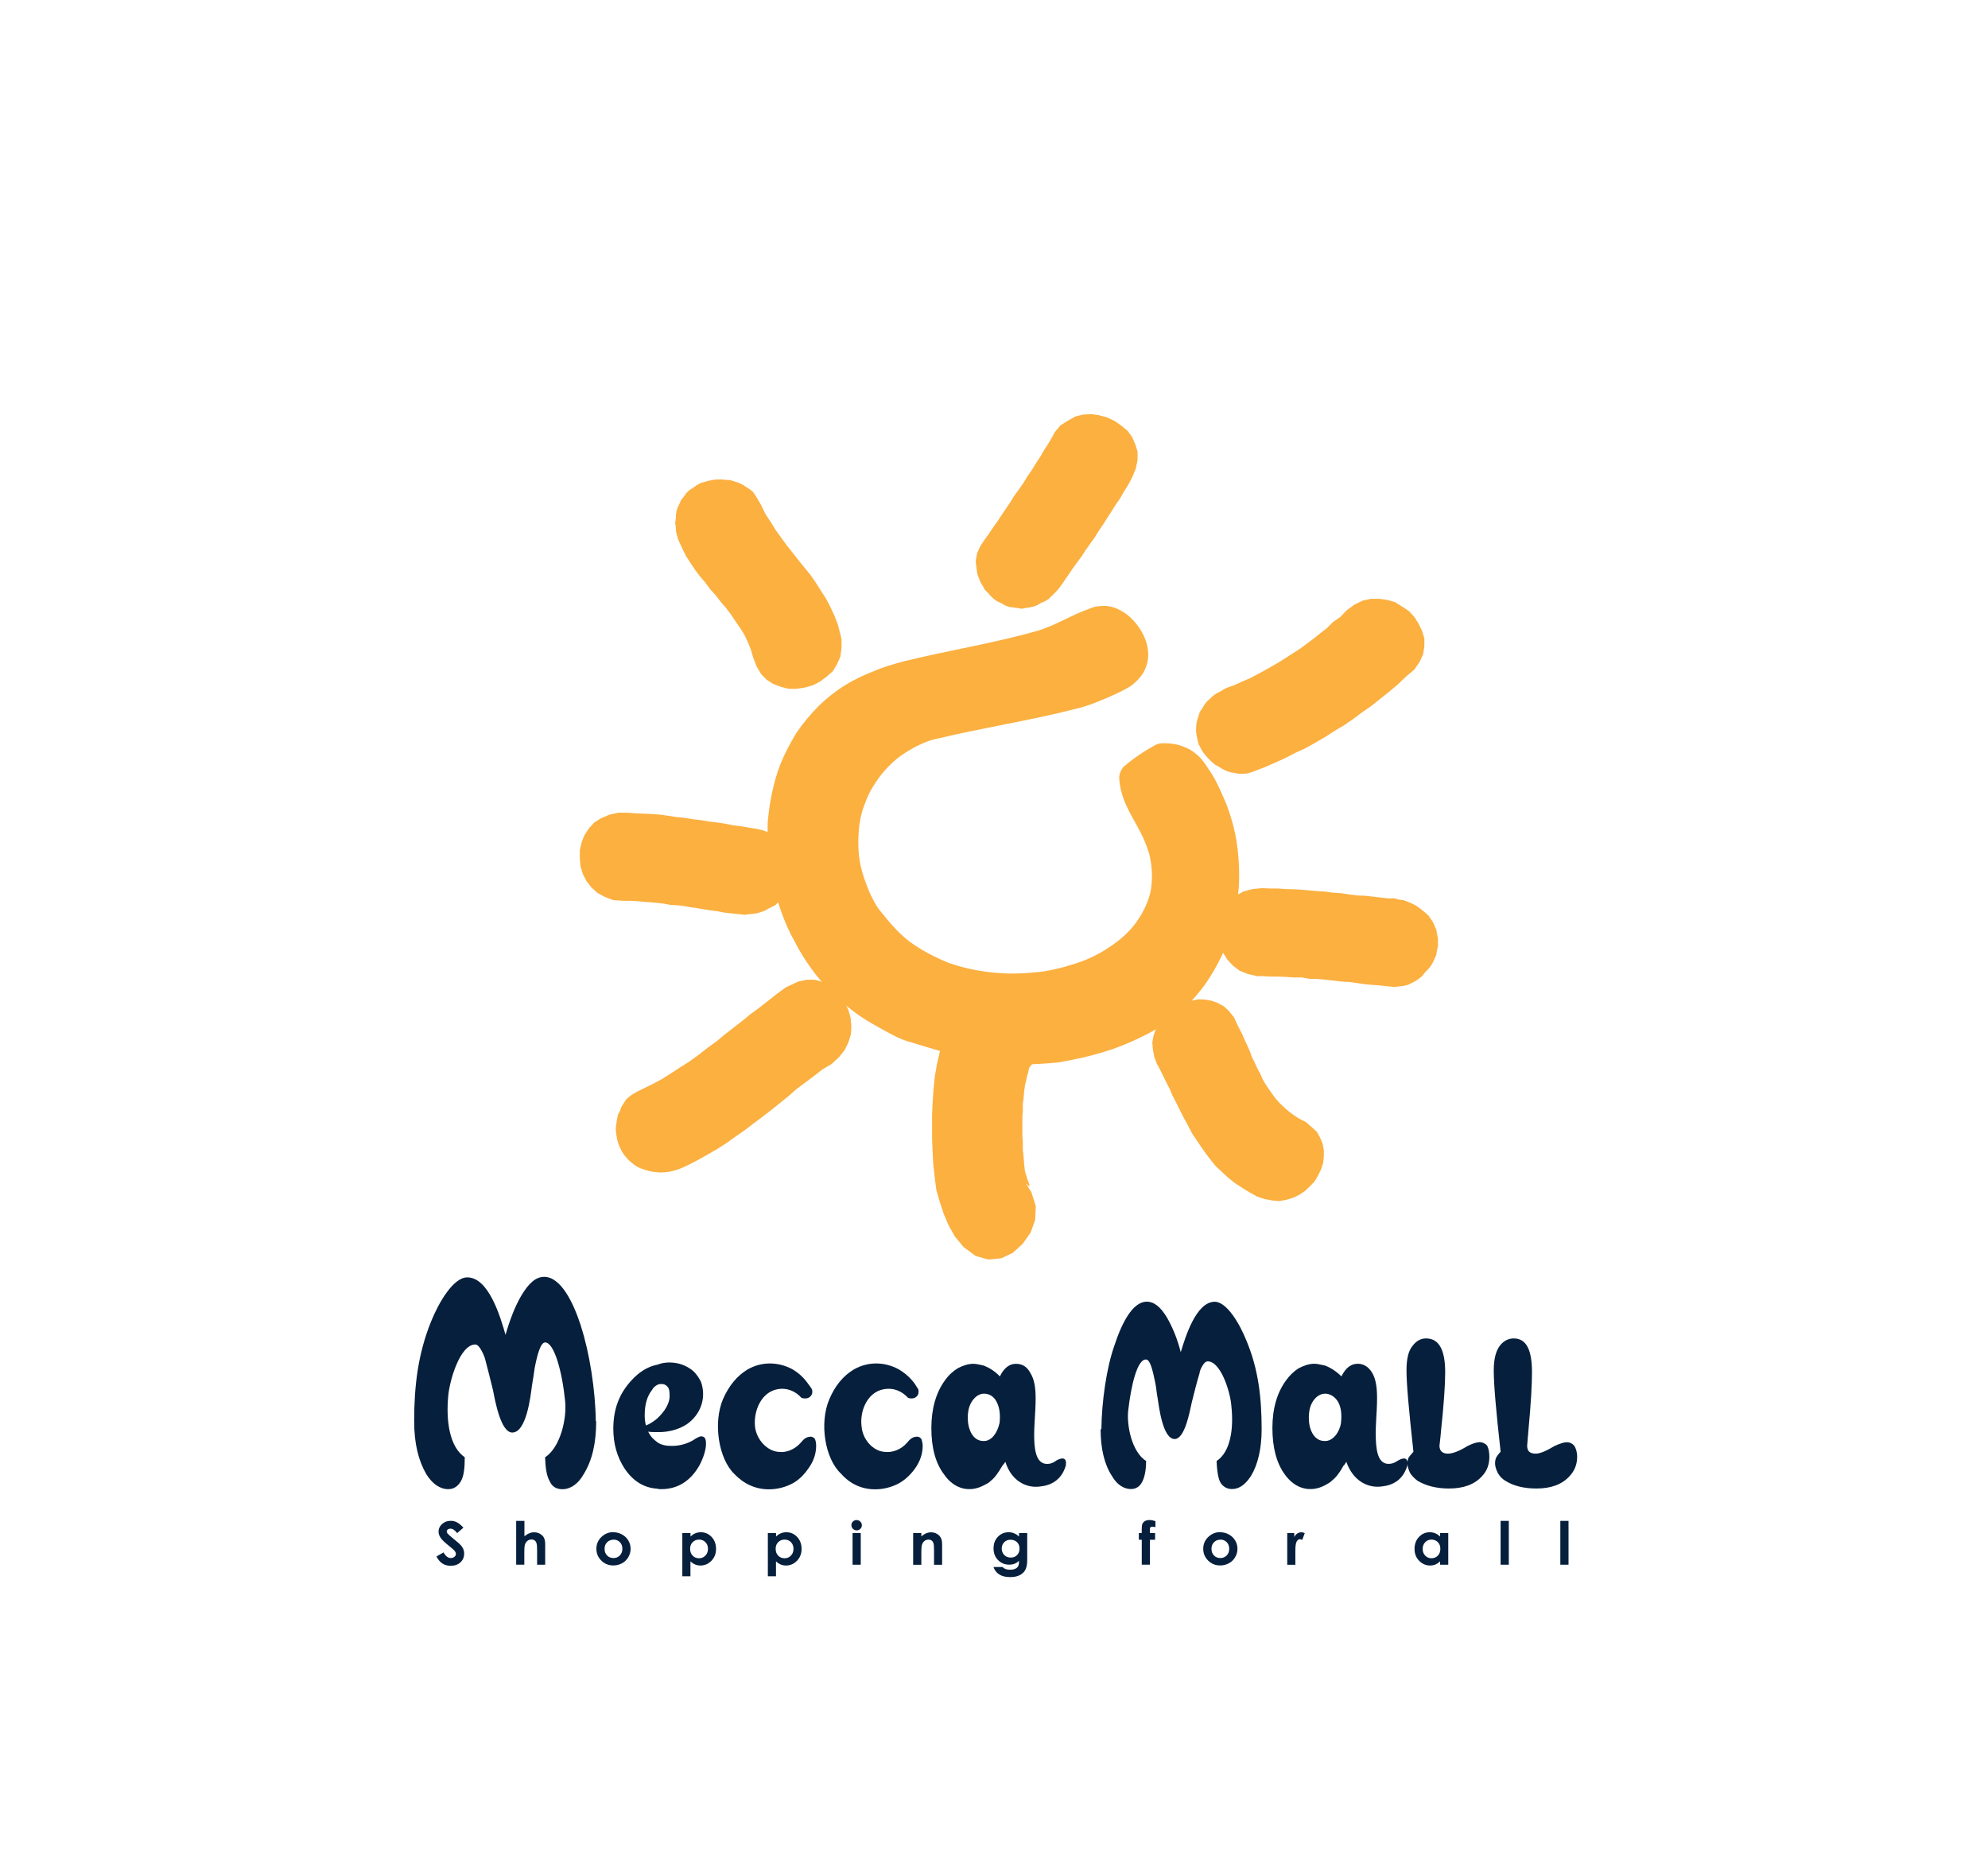 <svg width="600" height="566" viewBox="0 0 600 566" fill="none" xmlns="http://www.w3.org/2000/svg">
<path d="M346.654 257.025C347.698 260.71 347.964 264.669 347.35 268.547C346.77 271.878 345.112 275.258 343.139 278.074C341.033 281.099 338.281 283.545 335.13 285.654C331.847 287.923 328.315 289.645 324.419 290.884C320.423 292.155 316.311 293.201 311.917 293.523C307.573 293.958 303.03 293.958 298.851 293.443C294.474 292.96 290.196 291.994 286.134 290.546C282.055 288.856 278.092 286.828 274.593 284.254C271.145 281.647 268.442 278.396 265.789 275.097C264.363 273.423 263.302 271.154 262.456 269.384C261.561 267.227 260.782 265.168 260.152 262.931C259.638 261.016 259.24 258.924 259.124 256.799C259.007 254.707 259.007 252.551 259.223 250.378C259.372 248.512 259.787 246.259 260.384 244.36C261.047 242.428 261.793 240.497 262.722 238.711C263.733 236.957 264.861 235.171 266.17 233.561C267.447 231.984 268.956 230.472 270.614 229.071C272.222 227.752 274.179 226.545 276.119 225.483C278.175 224.485 280.214 223.471 282.519 223.037C296.397 219.673 310.474 217.581 324.402 214.009C328.315 213.156 332.245 211.45 336.042 209.776C337.816 208.988 339.624 208.054 341.282 207.057C342.558 206.107 343.752 204.932 344.581 203.774C345.361 202.679 345.941 201.376 346.239 200.072C348.146 192.863 341 183.046 333.356 182.869C331.797 182.869 330.255 183.03 328.879 183.706C323.407 185.557 318.45 188.904 312.746 190.497C299.763 194.182 286.183 196.307 272.985 199.557C269.851 200.378 266.651 201.295 263.7 202.583C260.666 203.774 257.714 205.142 255.011 206.847C252.226 208.553 249.473 210.758 247.235 212.93C244.682 215.473 242.377 218.273 240.354 221.218C238.497 224.276 236.872 227.35 235.579 230.536C234.435 233.433 233.639 236.329 233.009 239.29C232.362 242.219 231.964 245.293 231.699 248.238C231.616 251.408 231.699 254.562 231.964 257.668C232.213 260.694 232.743 263.719 233.357 266.922C234.037 269.754 234.915 272.876 236.026 275.821C237.104 278.766 238.348 281.582 239.89 284.254C241.266 287.005 242.924 289.645 244.731 292.155C246.555 294.762 248.595 297.096 250.767 299.3C252.806 301.376 255.128 303.388 257.698 305.335C260.085 307.154 262.672 308.682 265.358 310.163C268.044 311.643 270.73 313.221 273.582 314.186C282.204 316.777 290.892 319.561 299.846 320.865C305.716 321.685 311.751 321.251 317.753 320.816C320.804 320.607 323.756 319.786 326.69 319.239C329.642 318.547 332.61 317.678 335.379 316.793C338.33 315.763 341.166 314.605 343.918 313.253C346.903 311.853 349.688 310.292 352.358 308.457C355.06 306.542 357.481 304.386 359.67 302.052C361.792 299.67 363.765 297.305 365.407 294.521C367.081 291.882 368.507 289.065 369.768 286.185C370.878 283.336 371.824 280.375 372.586 277.269C373.233 274.099 373.565 271.138 373.863 268C374.095 264.83 373.996 261.595 373.747 258.521C373.498 255.367 373.001 252.261 372.222 249.252C371.409 246.13 370.414 243.104 369.104 240.304C367.861 237.456 366.485 234.527 364.661 231.984C363.616 230.311 362.472 228.717 360.963 227.559C359.885 226.561 358.493 225.837 357.083 225.322C355.773 224.791 354.447 224.501 353.021 224.405C351.595 224.308 350.086 224.179 348.826 224.791C345.344 226.69 342.044 228.911 339.143 231.405C338.231 232.451 337.684 233.867 337.8 235.09C338.43 243.925 344.183 248.785 346.604 257.041L346.654 257.025Z" fill="#FBB040"/>
<path d="M378.389 232.821L381.689 231.566L384.873 230.182L388.122 228.701L391.107 227.156L394.075 225.804L397.01 224.147L399.978 222.425L402.78 220.606L405.599 218.949L408.45 216.986L411.037 215.038L413.773 213.155L416.492 210.983L419.129 208.875L421.831 206.638L424.335 204.208L426.839 202.116L428.447 199.782L429.508 197.481L429.89 195.067V192.702L429.21 190.449L428.182 188.324L426.955 186.313L425.28 184.478L423.158 183.062L421.035 181.742L418.78 181.083L416.293 180.729H413.773L411.236 181.292L408.749 182.515L406.328 184.301L404.471 186.264L402.365 187.681L400.508 189.547L398.402 191.189L396.529 192.702L394.506 194.198L392.433 195.759L390.394 197.063L388.338 198.382L386.149 199.782L383.994 201.038L381.772 202.293L379.533 203.5L377.212 204.723L374.825 205.737L372.437 206.831L370.447 207.523L369.336 208.054L368.142 208.794L366.998 209.374L365.954 210.146L365.108 210.983L364.13 211.852L363.45 212.785L362.82 213.864L362.107 214.877L361.775 215.956L361.377 217.179L361.112 218.353L360.996 219.673V220.896L361.195 222.264L361.51 223.664L361.825 224.758L362.422 225.885L363.019 226.931L363.798 227.945L364.694 228.942L365.556 229.795L366.6 230.713L367.778 231.389L368.905 232.081L370.066 232.66L371.309 233.062L372.619 233.304L373.896 233.545H375.206L376.433 233.448L377.776 233.062L378.389 232.821Z" fill="#FBB040"/>
<path d="M380.943 294.618L383.33 294.762H385.768L388.122 294.859L390.493 295.02H392.964L395.252 295.454L397.623 295.47L400.127 295.712L402.365 295.953L404.852 296.243L407.223 296.388L409.561 296.71L411.965 297.08L414.386 297.273L416.707 297.466L419.128 297.707L420.886 297.9L422.378 297.707L423.555 297.579L424.898 297.273L426.042 296.71L427.187 296.13L428.181 295.454L429.209 294.618L430.072 293.523L431.033 292.509L431.746 291.673L432.426 290.562L432.957 289.387L433.487 288.213L433.686 286.845L433.985 285.654V284.495V283.143L433.686 281.824L433.487 280.552L432.957 279.41L432.426 278.235L431.746 277.237L431.033 276.223L430.072 275.403L429.209 274.695L428.181 273.874L427.187 273.23L426.042 272.667L424.898 272.184L423.555 271.685L422.378 271.557L420.886 271.154H419.128L416.707 270.913L414.386 270.623L411.965 270.366L409.561 270.269L407.223 269.963L404.852 269.593L402.365 269.448L400.127 269.11L397.623 268.966L395.252 268.756L392.964 268.547L390.493 268.402L388.122 268.354L385.768 268.177H383.33L380.943 268.064L377.958 268.354L375.255 269.094L373.033 270.317L371.259 271.895L369.8 273.826L368.606 275.934L368.009 278.235L367.777 280.552V283.143L368.291 285.445L369.137 287.585L370.447 289.661L372.122 291.463L374.128 292.976L376.598 293.974L379.401 294.618H380.943Z" fill="#FBB040"/>
<path d="M317.62 131.791L316.409 133.851L315.116 135.863L313.955 137.858L312.645 139.838L311.435 141.833L310.075 143.78L308.881 145.776L307.572 147.659L306.129 149.59L304.919 151.585L303.625 153.468L302.315 155.431L301.006 157.411L299.646 159.326L298.353 161.241L296.976 163.172L295.915 164.749L295.451 165.779L294.904 166.954L294.638 168.386L294.473 169.561L294.638 170.752L294.788 172.007L294.987 173.31L295.451 174.501L295.915 175.74L296.578 176.787L297.208 177.977L298.104 178.862L298.949 179.844L299.878 180.729L300.939 181.486L302.1 182.001L303.178 182.66L304.487 183.175L305.748 183.336L307.041 183.513L308.351 183.739L309.495 183.513L310.772 183.336L311.916 183.063L313.06 182.66L314.121 182.001L315.365 181.486L316.409 180.842L317.354 179.925L318.316 179.007L319.162 178.122L319.957 177.124L320.985 175.644L322.395 173.584L323.672 171.701L325.048 169.786L326.424 167.936L327.784 165.86L329.044 164.089L330.437 162.142L331.73 160.05L332.99 158.215L334.25 156.22L335.494 154.289L336.787 152.245L338.13 150.298L339.258 148.302L340.501 146.339L341.662 144.166L342.773 141.511L343.32 138.92V136.329L342.69 134.221L341.662 131.872L340.302 130.021L338.462 128.492L336.406 127.06L334.2 126.014L331.829 125.354L329.458 125L326.855 125.129L324.55 125.708L322.312 126.963L320.073 128.363L318.316 130.472L317.62 131.791Z" fill="#FBB040"/>
<path d="M349.489 321.62L350.65 323.906L351.794 326.239L352.938 328.492L353.9 330.713L355.093 333.03L356.254 335.364L357.398 337.601L358.526 339.677L359.703 341.946L360.996 343.893L362.422 346.001L363.798 347.997L365.274 349.928L366.799 351.843L368.607 353.549L370.447 355.254L372.487 356.928L374.692 358.376L376.98 359.809L379.401 361.144L381.689 361.901L383.994 362.335L386.149 362.512L388.338 362.11L390.394 361.466L392.135 360.629L393.959 359.39L395.385 358.006L396.794 356.542L397.806 354.788L398.684 353.001L399.348 351.054L399.547 349.043V347.16L399.198 345.229L398.403 343.346L397.441 341.608L395.882 340.192L394.075 338.631L392.019 337.601L390.394 336.522L388.985 335.476L387.608 334.269L386.299 333.03L385.154 331.759L383.994 330.23L382.933 328.701L381.954 327.253L381.042 325.676L380.329 324.018L379.401 322.312L378.638 320.607L377.859 319.094L377.212 317.259L376.433 315.537L375.637 313.848L374.908 312.126L374.128 310.629L373.332 309.036L372.437 307.057L370.862 305.109L369.336 303.693L367.446 302.679L365.556 302.02L363.649 301.698L361.626 301.617L359.703 302.02L357.663 302.406L355.823 303.226L354.065 304.353L352.391 305.705L350.998 307.169L349.837 308.698L348.859 310.629L348.163 312.528L347.781 314.588L347.947 316.664L348.362 318.949L349.224 321.283L349.489 321.62Z" fill="#FBB040"/>
<path d="M290.826 304.355L288.239 307.219L286.333 310.261L284.84 313.85L283.663 317.39L282.768 321.284L282.121 325.034L281.74 328.896L281.474 332.678L281.309 336.524V340.193V343.798L281.474 347.644L281.673 351.442L282.121 355.53L282.602 359.183L283.663 362.868L284.84 366.409L286.333 369.917L288.239 373.264L290.826 376.402L294.474 379.09L298.354 380.168L302.234 379.766L305.699 378.124L308.7 375.356L311.055 372.009L312.414 368.227L312.613 364.027L311.27 359.811L309.596 357.171L310.309 357.799L310.491 358.008L310.673 357.992V357.574L310.391 356.721L310.076 356.013L309.877 355.111L309.596 354.371L309.347 353.55L309.247 352.649L309.082 351.314L308.999 349.93L308.883 348.562L308.7 347.162V345.81V344.522L308.568 343.138V341.738V340.354V339.196V337.973V336.621L308.7 335.478V334.271V333.032L308.883 331.873L308.999 330.715L309.082 329.492L309.247 328.397L309.347 327.496L309.496 327.013L309.596 326.547L309.778 325.79L309.877 325.42L309.96 324.905L310.076 324.423L310.309 323.811L310.391 323.296L310.491 322.749L310.773 322.025L310.905 321.622V321.284H311.055H310.905L310.773 321.622L310.673 321.896L310.491 322.314L310.309 322.636L309.96 323.022L312.414 320.077L313.824 316.135L313.708 312.095L312.414 308.281L309.96 305.031L306.777 302.408L303.03 300.814L299.266 300.412L295.187 301.378L291.174 304.033L290.826 304.355Z" fill="#FBB040"/>
<path d="M237.156 298.014L234.47 299.977L231.883 302.021L229.313 304.033L226.61 306.012L224.14 308.04L221.404 310.164L218.867 312.128L216.231 314.316L213.495 316.296L210.941 318.307L208.106 320.351L205.47 322.025L202.585 323.907L199.799 325.678L197.03 327.158L194.079 328.59L192.039 329.62L190.879 330.296L189.851 331.037L188.939 331.873L188.209 333.032L187.546 334.078L187.081 335.365L186.501 336.411L186.252 337.715L186.053 338.938L185.871 340.258V341.481L186.053 342.704L186.252 343.895L186.65 345.23L187.131 346.405L187.678 347.532L188.474 348.722L189.336 349.72L190.265 350.654L191.276 351.442L192.238 352.134L193.432 352.649L194.576 353.051L195.72 353.405L197.03 353.663L198.174 353.808L199.384 353.888L200.694 353.808L202.004 353.663L203.231 353.373L204.525 353.003L205.818 352.504L207.841 351.571L210.742 350.058L213.644 348.433L216.446 346.807L219.265 345.005L221.868 343.138L224.753 341.127L227.29 339.196L229.976 337.184L232.679 335.092L235.265 333.032L237.918 330.876L240.389 328.703L242.992 326.772L245.695 324.744L248.265 322.749L250.918 321.188L253.206 319.096L254.914 316.939L256.074 314.59L256.821 312.128L256.953 309.778L256.721 307.219L256.074 304.902L255.046 302.681L253.72 300.718L252.078 298.835L250.255 297.467L248.265 296.389L245.96 295.713H243.473L240.936 296.244L238.399 297.435L237.156 298.014Z" fill="#FBB040"/>
<path d="M228.581 250.201L226.161 249.815L223.723 249.397L221.286 249.107L218.865 248.608L216.444 248.238L214.007 247.964L211.586 247.546L209.149 247.272L206.595 246.838L204.174 246.613L201.704 246.226L199.333 245.888L196.912 245.695L194.342 245.583L191.871 245.486L189.401 245.293H186.649L183.896 245.888L181.376 246.983L179.37 248.238L177.728 250.024L176.402 252.068L175.539 254.224L174.992 256.59V259.068L175.191 261.466L175.871 263.719L177.032 265.988L178.458 267.807L180.298 269.496L182.553 270.72L185.09 271.685L188.207 271.894H190.263L192.236 271.991L194.342 272.184L196.249 272.329L198.321 272.522L200.295 272.731L202.351 273.133L204.307 273.23L206.347 273.439L208.353 273.825L210.309 274.083L212.332 274.437L214.388 274.775L216.295 274.984L218.318 275.403L220.407 275.644L221.999 275.821L223.359 275.934L224.668 276.127L226.011 275.934L227.288 275.821L228.432 275.644L229.726 275.258L230.87 274.855L231.997 274.196L233.058 273.681L234.086 273.133L234.949 272.184L235.728 271.154L236.507 270.269L237.154 269.094L237.767 267.968L238.132 266.632L238.397 265.264L238.547 264.17V262.866V261.579L238.281 260.356L237.917 259.068L237.469 257.878L237.054 256.799L236.408 255.48L235.612 254.578L234.866 253.468L233.838 252.744L232.793 251.939L231.732 251.151L230.472 250.684L229.311 250.378L228.581 250.201Z" fill="#FBB040"/>
<path d="M253.636 191.463L252.857 188.437L251.862 185.879L250.602 183.175L249.325 180.729L247.733 178.251L246.208 175.853L244.55 173.455L242.742 171.234L240.935 169.013L239.227 166.825L237.403 164.54L235.729 162.222L234.087 159.953L232.529 157.427L231.003 155.109L229.726 152.486L228.698 150.668L227.985 149.541L227.289 148.495L226.261 147.658L225.266 147.031L224.205 146.339L222.945 145.727L221.635 145.309L220.408 144.906L219.131 144.842L217.888 144.697H216.445L215.185 144.842L213.892 145.1L212.582 145.47L211.487 145.775L210.31 146.419L209.15 147.224L207.989 147.996L207.11 148.849L206.347 149.96L205.552 150.925L205.054 152.084L204.523 153.178L204.175 154.289L204.026 155.383L203.96 156.59L203.777 157.829L203.96 159.116L204.026 160.42L204.308 161.579L204.689 162.85L205.17 163.928L205.966 165.65L207.11 167.935L208.354 169.866L209.796 172.007L211.322 174.034L212.88 175.853L214.389 177.913L216.031 179.699L217.589 181.743L219.131 183.513L220.69 185.573L222 187.552L223.459 189.66L224.669 191.592L225.73 193.845L226.609 196.049L227.289 198.383L228.367 201.183L229.726 203.468L231.401 205.174L233.391 206.445L235.729 207.314L238.033 207.91H240.388L242.908 207.523L245.346 206.831L247.468 205.737L249.507 204.208L251.348 202.599L252.608 200.523L253.636 198.206L253.984 195.534V192.879L253.636 191.463Z" fill="#FBB040"/>
<path d="M244.696 433.627C243.253 433.627 242.424 434.528 241.629 435.494C239.838 437.489 237.367 438.503 235.046 438.214C231.547 438.004 228.298 434.528 227.866 430.553C227.402 425.935 229.674 420.286 234.549 419.321C237.533 418.725 240.186 419.948 241.894 421.912C243.021 422.249 244.099 422.121 244.679 421.348C245.094 420.994 245.293 420.286 245.094 419.417C244.862 418.902 244.381 418.323 243.95 417.744C242.69 415.893 241.065 414.38 239.092 413.238C234.714 410.936 229.773 410.936 225.578 413.366C222.362 415.33 219.974 418.307 218.233 422.233C215.149 429.459 216.89 440.289 221.599 444.844C224.451 447.853 227.982 449.511 232.061 449.511C234.549 449.511 237.002 448.883 239.092 447.789C241.081 446.743 242.69 445.085 243.95 443.251C245.575 441.062 246.321 438.712 246.321 436.379C246.321 435.687 246.205 434.898 245.956 434.319C245.575 433.836 245.077 433.611 244.663 433.611L244.696 433.627Z" fill="#061F3C"/>
<path d="M276.764 433.627C275.321 433.627 274.525 434.528 273.713 435.494C271.955 437.489 269.435 438.503 267.014 438.214C263.516 438.004 260.365 434.528 260.034 430.553C259.437 425.935 261.692 420.286 266.633 419.321C269.767 418.725 272.27 419.948 274.078 421.912C275.073 422.249 276.167 422.121 276.78 421.348C277.195 420.994 277.278 420.286 277.195 419.417C276.88 418.902 276.498 418.323 276.15 417.744C274.84 415.893 273.099 414.38 271.143 413.238C266.799 410.936 261.858 410.936 257.646 413.366C254.396 415.33 252.025 418.307 250.334 422.233C247.217 429.459 248.941 440.289 253.882 444.844C256.535 447.853 260.034 449.511 264.129 449.511C266.616 449.511 269.037 448.883 271.143 447.789C273.099 446.743 274.84 445.085 276.15 443.251C277.725 441.062 278.472 438.712 278.472 436.379C278.472 435.687 278.289 434.898 278.074 434.319C277.725 433.836 277.261 433.611 276.764 433.611V433.627Z" fill="#061F3C"/>
<path d="M211.668 433.499C211.27 433.499 210.424 433.853 209.148 434.722C207.059 435.913 204.92 436.412 202.698 436.412C201.023 436.412 199.597 436.138 198.354 435.301C198.022 434.931 197.773 434.867 197.442 434.529C196.646 433.853 196.099 433.032 195.618 432.115C196.497 432.244 197.359 432.244 198.354 432.244C202.001 432.356 206.113 431.23 208.717 428.703C211.817 425.791 213.077 421.365 211.569 417.084C210.988 415.91 210.126 414.574 209.032 413.657C207.208 412.176 204.804 411.227 202.001 411.227C200.741 411.227 199.498 411.452 198.354 411.902C195.402 412.482 192.849 414.155 190.61 416.602C186.929 420.576 185.105 425.211 185.105 431.246C185.105 435.784 186.25 439.775 188.505 443.235C191.025 446.985 194.258 449.061 198.354 449.318C198.768 449.463 199.216 449.463 199.581 449.463C204.555 449.463 208.451 446.985 211.137 442.221C212.398 439.775 213.077 437.522 213.077 435.736C213.077 434.207 212.679 433.531 211.651 433.531L211.668 433.499ZM194.59 426.885C194.59 424.149 195.236 421.462 196.778 419.547C197.209 418.726 197.773 418.323 198.37 418.002C198.785 417.728 199.232 417.728 199.597 417.728C200.492 417.728 201.023 418.002 201.603 418.71C202.018 419.305 202.084 420.158 202.084 420.995C202.283 423.554 200.492 426.128 198.354 428.124C197.193 429.122 195.966 429.846 194.954 430.248C194.656 429.202 194.573 428.124 194.573 426.853L194.59 426.885Z" fill="#061F3C"/>
<path d="M475.104 436.331C474.557 435.72 473.877 435.301 472.849 435.301C472.004 435.301 470.777 435.704 469.052 436.492C466.35 438.166 464.559 438.745 463.498 438.745C461.74 438.745 460.911 438.005 460.911 436.331C460.911 436.138 461.06 434.545 461.293 431.745C462.055 423.586 462.37 417.889 462.37 414.155C462.37 407.364 460.629 403.969 456.866 403.969C455.257 403.969 453.914 404.661 452.77 406.029C451.51 407.606 450.83 410.116 450.83 413.657C450.83 417.76 451.51 425.791 452.903 438.166C452.074 439.035 451.626 439.759 451.51 440.081C451.377 440.322 451.228 440.95 451.228 441.658C451.228 442.495 451.51 443.509 452.074 444.619C452.621 445.552 453.334 446.341 454.329 446.936C456.716 448.449 459.883 449.27 463.697 449.27C468.074 449.27 471.423 448.063 473.712 445.536C475.221 443.943 476 441.98 476 439.727C476 438.182 475.635 437.168 475.104 436.299V436.331Z" fill="#061F3C"/>
<path d="M446.419 435.301C445.64 435.301 444.363 435.704 442.821 436.492C440.135 438.166 438.195 438.745 437.018 438.745C435.426 438.745 434.448 438.005 434.448 436.331C434.448 436.138 434.696 434.545 434.929 431.745C435.791 423.586 436.172 417.889 436.172 414.155C436.172 407.364 434.265 403.969 430.402 403.969C428.877 403.969 427.55 404.661 426.472 406.029C425.063 407.606 424.499 410.116 424.499 413.657C424.499 417.76 425.229 425.791 426.588 438.166C425.809 439.035 425.229 439.759 425.063 440.081C424.997 440.274 424.847 440.725 424.781 441.256C424.566 439.485 422.709 440.387 422.012 440.789C421.332 441.191 420.719 441.642 419.807 441.771C416.225 442.35 415.38 438.713 415.231 434.175C415.081 430.007 415.612 426.402 415.612 421.977C415.612 418.726 415.231 416.183 414.153 414.381C413.009 412.466 411.516 411.613 409.759 411.613C407.802 411.613 406.111 412.836 404.868 415.427C403.309 413.898 401.651 412.836 399.943 412.16C398.782 411.967 397.787 411.613 396.66 411.613C395.101 411.613 393.543 412.16 392.034 412.932C390.641 413.769 389.232 415.089 388.104 416.682C385.451 420.319 384.025 425.115 384.025 431.005C384.025 436.895 385.269 441.658 387.822 445.102C391.022 449.527 395.665 450.541 399.926 448.272C400.623 447.854 401.435 447.516 402.115 446.776C403.143 445.987 404.37 444.474 405.498 442.35C405.63 442.35 406.111 441.658 406.327 441.191C408.333 446.936 412.843 449.286 417.187 448.626C420.454 448.272 423.488 446.615 424.748 442.35C424.781 442.141 424.765 441.996 424.781 441.819C424.814 442.624 425.096 443.573 425.594 444.619C426.207 445.552 427.053 446.341 427.832 446.936C430.385 448.449 433.519 449.27 437.316 449.27C441.66 449.27 445.043 448.063 447.298 445.536C448.823 443.943 449.503 441.98 449.503 439.727C449.503 438.182 449.254 437.168 448.823 436.299C448.276 435.688 447.447 435.269 446.403 435.269L446.419 435.301ZM404.718 429.572C404.188 432.582 402.165 434.931 399.976 434.931H399.794C396.428 434.931 395.019 431.23 395.019 428.027C395.019 425.791 395.416 424.149 396.411 422.717C397.39 421.365 398.617 420.641 399.96 420.641C401.303 420.641 402.894 421.462 403.889 423.183C404.884 425.05 404.984 427.4 404.702 429.588L404.718 429.572Z" fill="#061F3C"/>
<path d="M366.631 392.897C361.043 392.897 357.793 403.373 356.367 408.121C355.389 404.307 354.029 400.879 352.272 397.789C350.299 394.458 348.342 392.881 346.087 392.881C341.826 392.881 338.559 399.35 336.371 406.013C333.917 412.932 332.524 422.974 332.408 431.375H332.176C332.176 437.2 333.32 442.012 335.575 445.456C337.067 448.079 339.156 449.431 341.345 449.431C342.87 449.431 344.031 448.626 344.711 447.274C345.391 446.003 345.905 443.959 345.905 440.966C341.61 438.214 340.068 430.441 340.483 425.935C341.345 418.195 343.268 410.1 345.905 410.341C347.132 410.341 347.911 413.641 348.641 417.213C348.972 418.71 349.055 420.271 349.354 421.816C349.801 424.664 350.929 434.304 354.51 434.336C357.661 434.336 359.12 425.774 359.717 423.167C360.446 420.287 361.159 417.358 362.021 414.526C362.104 413.641 362.552 412.852 362.95 412.16C363.514 411.211 364.028 410.889 364.492 410.889C368.587 410.889 371.423 420.625 371.638 424.374C372.384 431.149 371.406 438.214 367.178 440.966C367.294 443.975 367.642 446.019 368.239 447.274C368.969 448.642 370.262 449.431 371.804 449.431C374.026 449.431 375.866 448.079 377.574 445.456C379.663 441.996 380.774 437.184 380.774 431.375C380.774 421.977 379.829 413.383 376.264 404.838C374.175 399.527 370.262 392.897 366.581 392.897H366.631Z" fill="#061F3C"/>
<path d="M175.356 400.267C172.968 392.896 169.205 385.381 164.23 385.381C161.693 385.381 159.521 387.328 157.217 391.255C155.376 394.457 153.867 398.4 152.574 402.89C150.999 397.386 147.5 385.542 141.017 385.542C136.839 385.542 132.428 393.073 130.09 398.899C126.144 408.651 125 418.339 125 428.928C125 435.719 126.293 440.82 128.664 444.94C130.488 447.885 132.793 449.462 135.297 449.462C136.938 449.462 138.182 448.609 139.077 447.113C139.973 445.584 140.271 443.234 140.271 439.839C135.678 436.717 134.551 428.88 135.297 421.187C135.678 416.826 138.779 405.803 143.454 405.803C143.952 405.803 144.532 406.269 145.113 407.267C145.627 408.136 146.058 409.069 146.373 410.035C147.218 413.205 148.014 416.424 148.81 419.658C149.44 422.877 151.131 432.372 154.613 432.372C158.875 432.372 160.135 421.477 160.549 418.226C160.881 416.424 161.097 414.782 161.362 412.964C162.108 409.069 163.103 405.223 164.512 405.175C167.298 405.175 169.702 414.171 170.564 422.893C171.095 428.043 169.221 436.749 164.512 439.855C164.628 443.234 165.01 445.584 165.938 447.129C166.601 448.625 167.845 449.478 169.719 449.478C172.189 449.478 174.494 447.901 176.152 444.956C178.689 440.837 179.932 435.751 179.932 428.944H179.816C179.7 419.578 177.943 408.313 175.339 400.299L175.356 400.267Z" fill="#061F3C"/>
<path d="M318.848 440.805C318.285 441.207 317.572 441.658 316.776 441.787C313.145 442.366 312.249 438.729 312.133 434.191C312.05 430.023 312.564 426.418 312.564 421.993C312.564 418.742 312.133 416.199 310.972 414.397C309.961 412.482 308.535 411.629 306.612 411.629C304.688 411.629 302.997 412.852 301.77 415.443C300.344 413.914 298.636 412.852 296.962 412.176C295.967 411.983 294.856 411.629 293.745 411.629C292.186 411.629 290.578 412.176 289.102 412.949C287.693 413.785 286.25 415.105 285.139 416.698C282.52 420.335 281.094 425.131 281.094 431.021C281.094 436.911 282.337 441.674 285.007 445.118C288.074 449.543 292.767 450.557 296.962 448.288C297.791 447.87 298.52 447.532 299.217 446.792C300.245 446.003 301.289 444.49 302.549 442.366C302.549 442.366 303.163 441.674 303.428 441.207C305.219 446.953 309.762 449.302 314.056 448.642C317.323 448.288 320.407 446.631 321.667 442.366C322.165 439.164 319.711 440.322 318.832 440.805H318.848ZM301.654 429.572C300.974 432.582 299.233 434.931 296.978 434.931H296.812C293.513 434.931 292.087 431.23 292.087 428.027C292.087 425.791 292.501 424.149 293.513 422.717C294.491 421.365 295.718 420.641 296.995 420.641C298.553 420.641 299.996 421.462 300.825 423.184C301.803 425.05 301.919 427.4 301.671 429.588L301.654 429.572Z" fill="#061F3C"/>
<path d="M139.839 461.116L137.965 462.725C137.302 461.84 136.638 461.389 135.959 461.389C135.627 461.389 135.362 461.47 135.146 461.647C134.931 461.824 134.831 462.017 134.831 462.226C134.831 462.435 134.914 462.644 135.063 462.837C135.262 463.095 135.892 463.642 136.92 464.495C137.882 465.284 138.479 465.766 138.678 465.976C139.192 466.474 139.557 466.957 139.772 467.424C139.988 467.891 140.087 468.389 140.087 468.937C140.087 469.999 139.706 470.868 138.96 471.56C138.214 472.252 137.219 472.59 136.008 472.59C135.063 472.59 134.234 472.364 133.538 471.914C132.841 471.463 132.228 470.755 131.73 469.79L133.853 468.55C134.499 469.693 135.229 470.256 136.058 470.256C136.489 470.256 136.854 470.127 137.152 469.886C137.451 469.645 137.6 469.355 137.6 469.033C137.6 468.743 137.484 468.454 137.268 468.148C137.053 467.858 136.555 467.408 135.793 466.812C134.35 465.67 133.405 464.785 132.991 464.157C132.576 463.529 132.361 462.918 132.361 462.29C132.361 461.389 132.709 460.633 133.422 459.989C134.118 459.345 134.997 459.023 136.025 459.023C136.688 459.023 137.318 459.168 137.915 459.474C138.512 459.78 139.159 460.311 139.872 461.099L139.839 461.116Z" fill="#061F3C"/>
<path d="M155.822 459.04H158.276V463.69C158.757 463.288 159.238 462.982 159.735 462.789C160.216 462.58 160.714 462.483 161.211 462.483C162.189 462.483 163.002 462.805 163.682 463.465C164.262 464.028 164.544 464.865 164.544 465.959V472.268H162.106V468.084C162.106 466.973 162.057 466.233 161.941 465.831C161.824 465.444 161.642 465.139 161.377 464.946C161.112 464.752 160.796 464.656 160.399 464.656C159.901 464.656 159.47 464.817 159.105 465.139C158.74 465.461 158.492 465.895 158.359 466.458C158.293 466.748 158.243 467.408 158.243 468.422V472.252H155.789V459.023L155.822 459.04Z" fill="#061F3C"/>
<path d="M185.12 462.466C186.048 462.466 186.927 462.691 187.739 463.142C188.552 463.592 189.198 464.204 189.646 464.976C190.11 465.749 190.326 466.586 190.326 467.471C190.326 468.356 190.094 469.209 189.63 469.997C189.165 470.786 188.535 471.397 187.739 471.832C186.943 472.266 186.065 472.492 185.103 472.492C183.694 472.492 182.483 472.009 181.488 471.027C180.494 470.045 179.996 468.871 179.996 467.471C179.996 465.974 180.56 464.735 181.687 463.737C182.682 462.868 183.81 462.434 185.103 462.434L185.12 462.466ZM185.153 464.719C184.39 464.719 183.743 464.976 183.229 465.491C182.715 466.006 182.467 466.666 182.467 467.471C182.467 468.275 182.715 468.967 183.229 469.482C183.727 469.997 184.373 470.255 185.153 470.255C185.932 470.255 186.562 469.997 187.076 469.466C187.59 468.935 187.839 468.275 187.839 467.455C187.839 466.634 187.59 465.974 187.076 465.459C186.579 464.944 185.932 464.687 185.136 464.687L185.153 464.719Z" fill="#061F3C"/>
<path d="M208.4 462.724V463.77C208.848 463.336 209.329 463.014 209.843 462.789C210.357 462.579 210.921 462.467 211.501 462.467C212.778 462.467 213.872 462.933 214.767 463.883C215.663 464.832 216.11 466.039 216.11 467.504C216.11 468.968 215.646 470.111 214.718 471.076C213.789 472.026 212.695 472.509 211.418 472.509C210.854 472.509 210.324 472.412 209.843 472.219C209.362 472.026 208.864 471.704 208.384 471.253V475.759H205.93V462.724H208.384H208.4ZM210.987 464.688C210.208 464.688 209.561 464.945 209.047 465.46C208.533 465.975 208.284 466.651 208.284 467.472C208.284 468.292 208.533 469 209.047 469.532C209.561 470.063 210.208 470.32 210.987 470.32C211.766 470.32 212.38 470.046 212.894 469.515C213.408 468.984 213.673 468.308 213.673 467.488C213.673 466.667 213.424 465.991 212.91 465.476C212.396 464.945 211.766 464.688 210.987 464.688Z" fill="#061F3C"/>
<path d="M234.217 462.724V463.77C234.664 463.336 235.145 463.014 235.659 462.789C236.173 462.579 236.737 462.467 237.317 462.467C238.594 462.467 239.688 462.933 240.584 463.883C241.479 464.832 241.927 466.039 241.927 467.504C241.927 468.968 241.462 470.111 240.534 471.076C239.605 472.026 238.511 472.509 237.234 472.509C236.671 472.509 236.14 472.412 235.659 472.219C235.178 472.026 234.681 471.704 234.2 471.253V475.759H231.746V462.724H234.2H234.217ZM236.803 464.688C236.024 464.688 235.377 464.945 234.863 465.46C234.349 465.975 234.101 466.651 234.101 467.472C234.101 468.292 234.349 469 234.863 469.532C235.377 470.063 236.024 470.32 236.803 470.32C237.583 470.32 238.196 470.046 238.71 469.515C239.224 468.984 239.489 468.308 239.489 467.488C239.489 466.667 239.241 465.991 238.727 465.476C238.213 464.945 237.583 464.688 236.803 464.688Z" fill="#061F3C"/>
<path d="M258.54 458.797C258.971 458.797 259.336 458.942 259.651 459.248C259.966 459.554 260.115 459.924 260.115 460.358C260.115 460.793 259.966 461.147 259.651 461.453C259.352 461.758 258.971 461.903 258.557 461.903C258.142 461.903 257.744 461.742 257.429 461.437C257.114 461.131 256.965 460.761 256.965 460.31C256.965 459.859 257.114 459.522 257.429 459.232C257.728 458.926 258.109 458.781 258.54 458.781V458.797ZM257.313 462.724H259.784V472.267H257.313V462.724Z" fill="#061F3C"/>
<path d="M275.602 462.724H278.072V463.705C278.636 463.255 279.133 462.933 279.598 462.756C280.062 462.579 280.509 462.482 280.99 462.482C281.969 462.482 282.798 462.82 283.477 463.48C284.041 464.043 284.34 464.88 284.34 465.975V472.283H281.902V468.099C281.902 466.956 281.853 466.2 281.736 465.83C281.637 465.46 281.455 465.17 281.189 464.977C280.924 464.784 280.609 464.687 280.228 464.687C279.73 464.687 279.299 464.848 278.934 465.17C278.57 465.492 278.321 465.942 278.188 466.522C278.122 466.827 278.072 467.471 278.072 468.453V472.283H275.602V462.74V462.724Z" fill="#061F3C"/>
<path d="M307.57 462.724H310.024V470.899C310.024 472.509 309.693 473.7 309.013 474.456C308.118 475.486 306.758 476.001 304.951 476.001C303.989 476.001 303.177 475.888 302.513 475.647C301.85 475.405 301.303 475.067 300.855 474.617C300.407 474.166 300.076 473.619 299.844 472.959H302.563C302.812 473.233 303.11 473.426 303.492 473.571C303.873 473.716 304.321 473.78 304.835 473.78C305.498 473.78 306.028 473.683 306.443 473.474C306.841 473.281 307.139 473.024 307.305 472.702C307.471 472.38 307.554 471.849 307.554 471.076C307.123 471.495 306.658 471.801 306.194 471.978C305.713 472.155 305.183 472.251 304.569 472.251C303.243 472.251 302.132 471.785 301.22 470.867C300.308 469.95 299.86 468.775 299.86 467.359C299.86 465.846 300.341 464.623 301.303 463.706C302.182 462.869 303.226 462.467 304.437 462.467C305 462.467 305.531 462.563 306.045 462.773C306.559 462.982 307.056 463.304 307.554 463.77V462.724H307.57ZM305.017 464.72C304.238 464.72 303.591 464.977 303.094 465.476C302.58 465.975 302.331 466.619 302.331 467.391C302.331 468.164 302.596 468.84 303.11 469.355C303.624 469.869 304.287 470.111 305.067 470.111C305.846 470.111 306.46 469.869 306.957 469.371C307.454 468.872 307.703 468.228 307.703 467.407C307.703 466.587 307.454 465.959 306.957 465.476C306.46 464.993 305.813 464.736 305.017 464.736V464.72Z" fill="#061F3C"/>
<path d="M343.699 462.724H344.578C344.578 461.469 344.611 460.728 344.644 460.503C344.711 459.972 344.943 459.554 345.324 459.248C345.706 458.942 346.269 458.781 346.982 458.781C347.496 458.781 348.077 458.894 348.723 459.119V460.938C348.375 460.841 348.077 460.793 347.844 460.793C347.563 460.793 347.347 460.857 347.214 460.97C347.115 461.05 347.065 461.243 347.065 461.517V462.708H348.624V464.736H347.065V472.251H344.595V464.736H343.716V462.708L343.699 462.724Z" fill="#061F3C"/>
<path d="M368.272 462.466C369.2 462.466 370.079 462.691 370.892 463.142C371.704 463.592 372.351 464.204 372.798 464.976C373.263 465.749 373.478 466.586 373.478 467.471C373.478 468.356 373.246 469.209 372.782 469.997C372.318 470.786 371.688 471.397 370.892 471.832C370.096 472.266 369.217 472.492 368.255 472.492C366.846 472.492 365.636 472.009 364.641 471.027C363.646 470.045 363.148 468.871 363.148 467.471C363.148 465.974 363.712 464.735 364.84 463.737C365.835 462.868 366.962 462.434 368.255 462.434L368.272 462.466ZM368.305 464.719C367.542 464.719 366.896 464.976 366.398 465.491C365.884 466.006 365.636 466.666 365.636 467.471C365.636 468.275 365.884 468.967 366.398 469.482C366.896 469.997 367.542 470.255 368.305 470.255C369.068 470.255 369.714 469.997 370.228 469.466C370.742 468.951 370.991 468.275 370.991 467.455C370.991 466.634 370.742 465.974 370.228 465.459C369.731 464.944 369.084 464.687 368.288 464.687L368.305 464.719Z" fill="#061F3C"/>
<path d="M388.502 462.724H390.624V463.931C390.856 463.464 391.155 463.094 391.536 462.853C391.918 462.611 392.332 462.482 392.78 462.482C393.095 462.482 393.426 462.563 393.791 462.724L393.029 464.784C392.747 464.639 392.498 464.574 392.316 464.574C391.934 464.574 391.619 464.8 391.354 465.266C391.089 465.717 390.956 466.618 390.956 467.954V468.421V472.283H388.502V462.74V462.724Z" fill="#061F3C"/>
<path d="M434.63 462.724H437.101V472.267H434.63V471.253C434.149 471.704 433.668 472.026 433.187 472.219C432.707 472.412 432.176 472.509 431.612 472.509C430.336 472.509 429.241 472.026 428.313 471.076C427.384 470.127 426.92 468.936 426.92 467.504C426.92 466.072 427.368 464.816 428.263 463.883C429.158 462.933 430.253 462.467 431.529 462.467C432.126 462.467 432.673 462.579 433.187 462.789C433.701 462.998 434.182 463.336 434.63 463.77V462.724ZM432.043 464.688C431.281 464.688 430.651 464.945 430.137 465.476C429.639 466.007 429.374 466.667 429.374 467.488C429.374 468.308 429.623 468.984 430.137 469.515C430.651 470.046 431.281 470.32 432.027 470.32C432.773 470.32 433.436 470.063 433.95 469.532C434.464 469 434.713 468.325 434.713 467.472C434.713 466.619 434.464 465.975 433.95 465.46C433.436 464.945 432.79 464.688 432.01 464.688H432.043Z" fill="#061F3C"/>
<path d="M452.902 459.039H455.373V472.267H452.902V459.039Z" fill="#061F3C"/>
<path d="M470.926 459.039H473.396V472.267H470.926V459.039Z" fill="#061F3C"/>
</svg>
